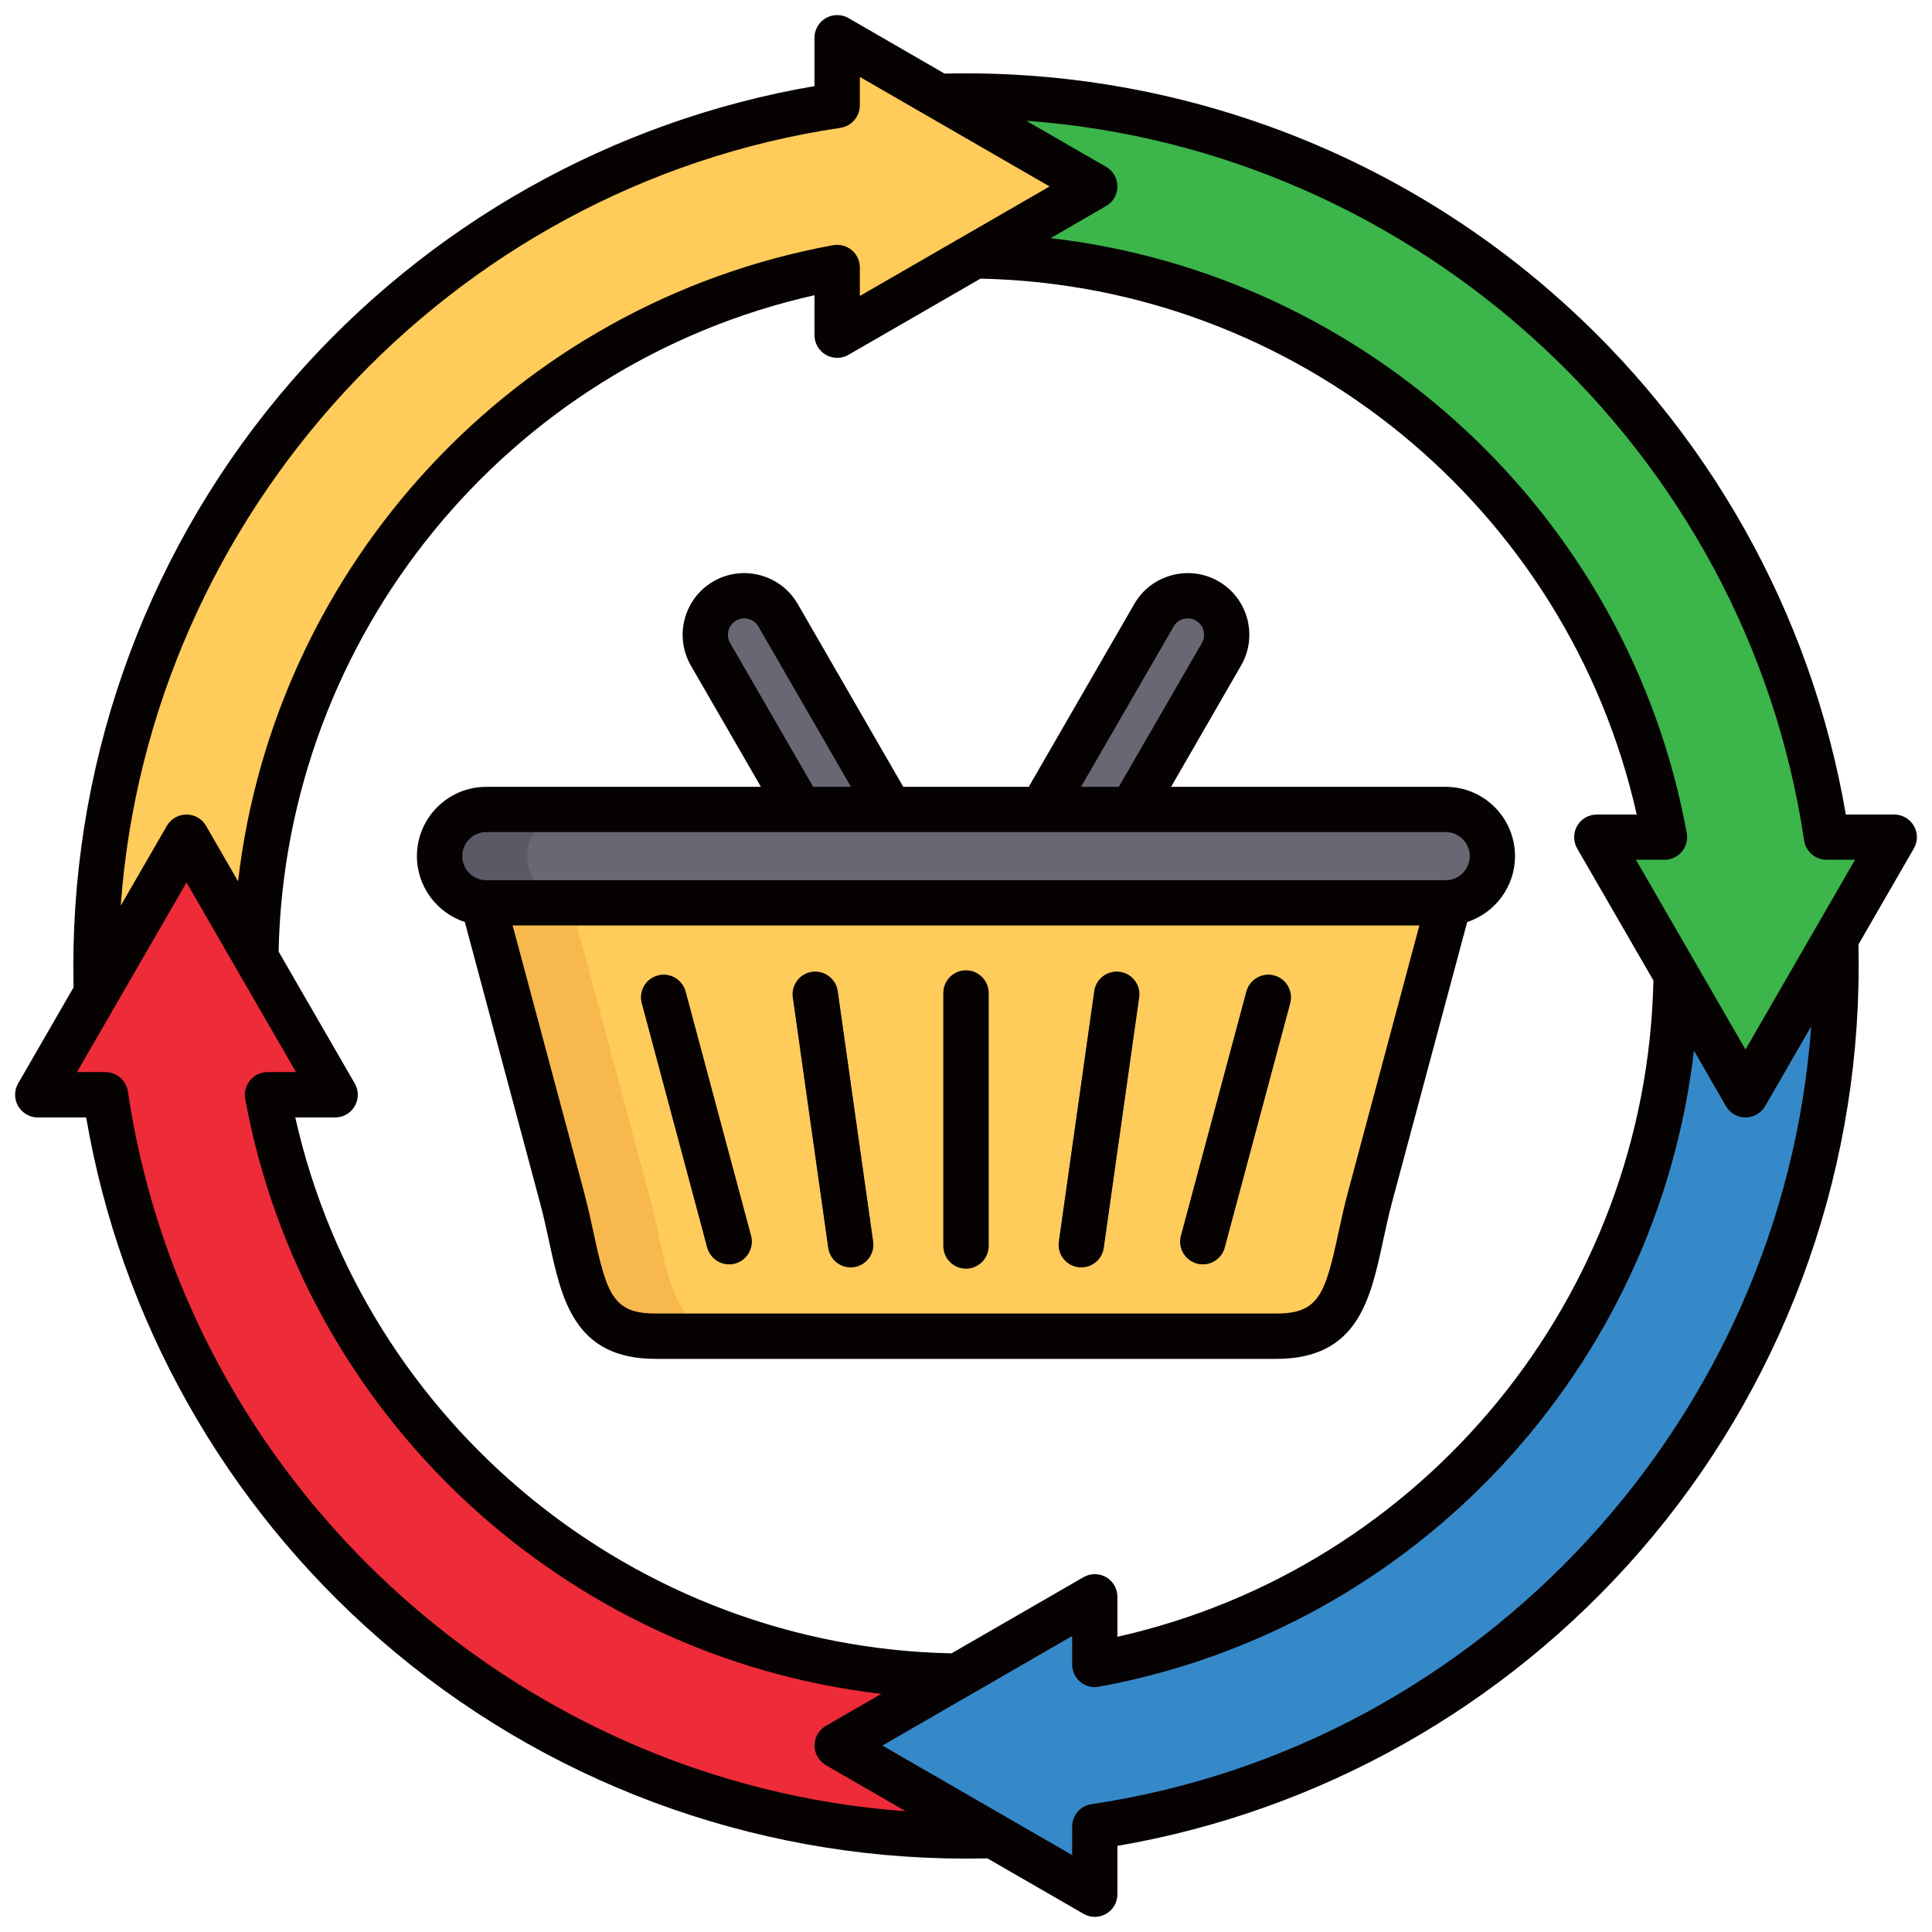 <svg id="consumption" viewBox="0 0 512 512" xmlns="http://www.w3.org/2000/svg">
  <path d="m290.143,501.99l-68.287-39.402,68.287-39.43v17.943c86.91-15.931,152.958-91.587,154.035-182.863l42.265-9.439c.085,2.381.113,4.791.113,7.2,0,115.739-85.266,211.55-196.413,228.047v17.943Z" fill="#3589c9"></path>
  <path d="m255.986,25.43c115.739,0,211.55,85.266,228.047,196.441h17.972l-39.43,68.258-39.402-68.258h17.915c-15.931-86.939-91.559-152.986-182.863-154.035l-9.411-42.293c2.381-.057,4.791-.114,7.172-.114h0Z" fill-rule="evenodd" fill="#3cb54b"></path>
  <path d="m25.558,263.2c-.085-2.409-.114-4.791-.114-7.2,0-115.739,85.266-211.55,196.413-228.047V10.009l68.287,39.402-68.287,39.43v-17.943c-86.91,15.931-152.958,91.587-154.035,182.863l-42.264,9.439Z" fill-rule="evenodd" fill="#ffcb5b"></path>
  <path d="m263.186,486.428c-2.381.085-4.791.142-7.2.142-115.739,0-211.55-85.294-228.047-196.441H9.995l39.43-68.258,39.402,68.258h-17.915c15.902,86.938,91.559,152.958,182.835,154.035l9.439,42.264Z" fill-rule="evenodd" fill="#ee2b39"></path>
  <polygon points="253.747 444.164 274.269 460.576 263.186 486.428 221.857 462.589 253.747 444.164" fill-rule="evenodd" fill="#3589c9"></polygon>
  <path d="M188.294 173.398l41.386 71.688c2.863 4.932 9.213 6.633 14.145 3.798h0c4.904-2.835 6.605-9.213 3.77-14.116l-41.414-71.717c-2.835-4.932-9.184-6.633-14.116-3.799h0c-4.932 2.863-6.633 9.213-3.77 14.145h0zM323.706 173.398l-41.386 71.688c-2.863 4.932-9.213 6.633-14.145 3.798h0c-4.904-2.835-6.605-9.213-3.77-14.116l41.386-71.717c2.863-4.932 9.213-6.633 14.145-3.799h0c4.904 2.863 6.605 9.213 3.77 14.145h0z" fill-rule="evenodd" fill="#676873"></path>
  <path d="m173.696,354.107h164.608c20.381,0,19.361-16.696,24.832-37.105l22.762-84.926c1.587-5.896-1.956-10.743-7.88-10.743h-244.063c-5.896,0-9.439,4.847-7.852,10.743l22.762,84.926c5.471,20.409,4.422,37.105,24.832,37.105h0Z" fill-rule="evenodd" fill="#f7b84e"></path>
  <path d="m196.94,354.107h141.364c20.381,0,19.361-16.696,24.832-37.105l22.762-84.926c1.587-5.896-1.956-10.743-7.88-10.743h-220.791c-5.924,0-9.468,4.847-7.88,10.743l22.762,84.926c5.471,20.409,4.45,37.105,24.832,37.105h0Z" fill-rule="evenodd" fill="#ffcb5b"></path>
  <path d="m170.096,265.865c-.851-3.203,1.049-6.491,4.252-7.342,3.175-.85,6.463,1.049,7.313,4.252l17.348,64.743c.85,3.175-1.049,6.463-4.224,7.313-3.203.879-6.491-1.021-7.342-4.224l-17.348-64.743Zm160.242-3.09c.85-3.203,4.139-5.102,7.313-4.252,3.203.851,5.102,4.139,4.252,7.342l-17.348,64.743c-.85,3.203-4.138,5.102-7.342,4.224-3.203-.851-5.102-4.139-4.223-7.313l17.348-64.743Zm-40.337-.085c.453-3.288,3.487-5.556,6.746-5.131,3.288.453,5.584,3.487,5.131,6.775l-9.383,66.359c-.454,3.26-3.487,5.556-6.775,5.102-3.26-.453-5.556-3.487-5.102-6.746l9.383-66.359Zm-39.997.482c0-3.317,2.693-6.01,5.981-6.01,3.317,0,6.01,2.693,6.01,6.01v67.011c0,3.317-2.693,6.01-6.01,6.01-3.288,0-5.981-2.693-5.981-6.01v-67.011Zm-39.884,1.162c-.454-3.288,1.843-6.321,5.102-6.775,3.288-.425,6.321,1.843,6.775,5.131l9.383,66.359c.454,3.26-1.843,6.293-5.131,6.746-3.26.454-6.293-1.843-6.747-5.102l-9.383-66.359Z" fill="#595a66"></path>
  <path d="m128.88,239.247h254.239c6.803,0,12.387-5.556,12.387-12.359h0c0-6.803-5.584-12.387-12.387-12.387h-254.239c-6.803,0-12.387,5.584-12.387,12.387h0c0,6.803,5.584,12.359,12.387,12.359h0Z" fill-rule="evenodd" fill="#595a66"></path>
  <path d="m152.125,239.247h230.995c6.803,0,12.387-5.556,12.387-12.359h0c0-6.803-5.584-12.387-12.387-12.387h-230.995c-6.803,0-12.387,5.584-12.387,12.387h0c0,6.803,5.584,12.359,12.387,12.359h0Z" fill-rule="evenodd" fill="#676873"></path>
  <path d="m357.353,315.442c-1.077,3.94-1.871,7.625-2.636,11.169-3.515,16.327-5.187,21.487-16.413,21.487h-164.608c-11.225,0-12.897-5.159-16.413-21.487-.765-3.543-1.587-7.229-2.636-11.169l-18.794-70.186h240.293l-18.794,70.186Zm-228.501-94.932h254.268c3.515,0,6.378,2.863,6.378,6.378s-2.863,6.378-6.378,6.378h-254.268c-3.487,0-6.35-2.863-6.35-6.378s2.863-6.378,6.35-6.378h0Zm64.63-50.117c-1.19-2.069-.482-4.734,1.587-5.924.992-.595,2.154-.737,3.288-.425,1.134.283,2.069,1.021,2.636,2.013l24.52,42.463h-10.006l-22.025-38.126Zm117.524-4.337c.567-.992,1.502-1.729,2.636-2.013,1.134-.312,2.296-.17,3.288.425,2.069,1.19,2.778,3.855,1.587,5.924l-22.025,38.126h-10.006l24.52-42.463Zm72.113,42.463h-72.765l18.539-32.145c4.507-7.795,1.843-17.802-5.953-22.309-3.77-2.183-8.192-2.75-12.416-1.616-4.224,1.134-7.739,3.827-9.921,7.597l-27.978,48.472h-33.25l-27.978-48.472c-2.183-3.77-5.698-6.463-9.921-7.597-4.224-1.134-8.646-.567-12.416,1.616-7.795,4.507-10.46,14.513-5.981,22.309l18.567,32.145h-72.794c-10.12,0-18.369,8.221-18.369,18.369,0,8.135,5.358,15.052,12.699,17.461l19.871,74.211c.992,3.628,1.758,7.172,2.495,10.602,3.288,15.222,6.69,30.954,28.148,30.954h164.608c21.458,0,24.86-15.732,28.148-30.954.737-3.43,1.502-6.973,2.466-10.602l19.899-74.211c7.342-2.409,12.671-9.326,12.671-17.461,0-10.148-8.22-18.369-18.369-18.369h0Zm-81.241,55.814l-9.383,66.359c-.425,3.005-2.976,5.159-5.924,5.159-.283,0-.567,0-.851-.057-3.288-.453-5.584-3.487-5.102-6.775l9.383-66.359c.453-3.288,3.487-5.556,6.775-5.102,3.288.453,5.584,3.487,5.103,6.775h0Zm-70.498,64.687c.454,3.288-1.814,6.321-5.102,6.775-.283.057-.567.057-.85.057-2.948,0-5.499-2.155-5.925-5.159l-9.383-66.359c-.482-3.288,1.814-6.321,5.102-6.775,3.26-.454,6.293,1.814,6.775,5.102l9.383,66.359Zm-32.343-1.531c.85,3.203-1.049,6.491-4.252,7.37-.539.142-1.049.198-1.559.198-2.636,0-5.074-1.786-5.811-4.45l-17.32-64.743c-.879-3.203,1.021-6.491,4.224-7.342,3.203-.879,6.491,1.049,7.37,4.224l17.348,64.743Zm142.866-61.625l-17.348,64.743c-.708,2.665-3.146,4.45-5.783,4.45-.51,0-1.02-.057-1.559-.198-3.203-.879-5.102-4.167-4.252-7.37l17.348-64.743c.879-3.175,4.167-5.102,7.37-4.224,3.175.851,5.074,4.139,4.224,7.342h0Zm-79.909-2.693v67.011c0,3.317-2.693,6.01-6.01,6.01-3.288,0-5.981-2.693-5.981-6.01v-67.011c0-3.317,2.693-6.01,5.981-6.01,3.317,0,6.01,2.693,6.01,6.01h0Zm200.58,14.967l-29.027-50.287h7.569c1.757,0,3.458-.794,4.592-2.154,1.162-1.361,1.616-3.175,1.304-4.932-15.477-84.331-84.756-147.94-168.576-157.663l14.712-8.504c1.843-1.049,2.976-3.033,2.976-5.188s-1.134-4.11-2.976-5.187l-21.175-12.217c103.55,7.483,190.743,86.967,206.135,190.743.454,2.92,2.977,5.102,5.953,5.102h7.54l-29.027,50.287Zm-173.31,199.984c-2.948.425-5.131,2.948-5.131,5.925v7.568l-50.286-29.027,50.286-29.027v7.54c0,1.786.794,3.458,2.155,4.621,1.361,1.134,3.175,1.616,4.932,1.276,84.359-15.449,147.969-84.756,157.691-168.577l8.476,14.712c1.077,1.843,3.062,3.005,5.188,3.005,2.154,0,4.138-1.162,5.216-3.005l12.189-21.146c-7.483,103.55-86.967,190.715-190.715,206.135h0ZM33.891,289.25c-.454-2.948-2.976-5.131-5.953-5.131h-7.54l29.027-50.258,29.027,50.258h-7.568c-1.786,0-3.458.794-4.621,2.183-1.134,1.361-1.587,3.146-1.275,4.904,15.449,84.359,84.756,147.969,168.576,157.691l-14.712,8.476c-1.843,1.077-3.005,3.061-3.005,5.216,0,2.126,1.162,4.11,3.005,5.188l21.146,12.217c-103.55-7.483-190.715-86.967-206.107-190.743h0Zm384.066-64.403l20.211,34.979c-1.757,83.792-60.803,155.707-142.044,173.934v-10.602c0-2.154-1.134-4.11-2.976-5.187-1.871-1.077-4.167-1.077-6.01,0l-34.979,20.183c-83.792-1.729-155.679-60.803-173.906-142.016h10.573c2.154,0,4.138-1.162,5.187-3.005,1.077-1.871,1.077-4.139,0-6.01l-20.183-34.951c1.758-83.82,60.803-155.707,142.016-173.934v10.602c0,2.126,1.162,4.11,3.005,5.188,1.871,1.077,4.167,1.077,6.01,0l34.979-20.183c83.792,1.729,155.679,60.775,173.906,142.016h-10.573c-2.154,0-4.139,1.134-5.216,3.005-1.049,1.842-1.049,4.138,0,5.981h0ZM222.736,33.877c2.948-.454,5.131-2.976,5.131-5.953v-7.54l50.287,29.027-50.287,29.027v-7.54c0-1.786-.794-3.487-2.154-4.62s-3.175-1.616-4.932-1.304c-84.359,15.477-147.969,84.756-157.691,168.576l-8.476-14.683c-1.077-1.871-3.061-3.005-5.187-3.005-2.154,0-4.139,1.134-5.216,3.005l-12.217,21.146c7.483-103.55,86.995-190.743,190.743-206.135h0Zm284.457,184.989c-1.077-1.871-3.061-3.005-5.187-3.005h-12.841c-9.156-53.546-36.709-102.529-77.981-138.416-44.419-38.664-101.764-59.329-160.866-57.94l-25.455-14.712c-.907-.539-1.956-.793-2.977-.793h-.057c-1.021,0-2.041.255-2.976.793-1.843,1.077-3.005,3.062-3.005,5.188v12.841c-53.518,9.156-102.529,36.737-138.416,77.981-37.417,43.002-57.997,98.135-57.997,155.197,0,1.871.029,3.798.057,5.669l-14.684,25.455c-1.077,1.871-1.077,4.139,0,6.01,1.077,1.843,3.062,3.005,5.188,3.005h12.841c9.156,53.518,36.709,102.529,77.981,138.416,43.001,37.417,98.107,57.997,155.168,57.997,1.899,0,3.798-.028,5.698-.057l25.455,14.684c.935.539,1.956.822,3.005.822,1.021,0,2.069-.283,3.005-.822,1.843-1.049,2.976-3.033,2.976-5.188v-12.812c53.546-9.184,102.529-36.737,138.444-78.01,37.389-43.001,57.997-98.107,57.997-155.168,0-1.899-.028-3.798-.057-5.698l14.683-25.455c1.077-1.843,1.077-4.139,0-5.981h0Z" fill="#070202"></path>
</svg>
